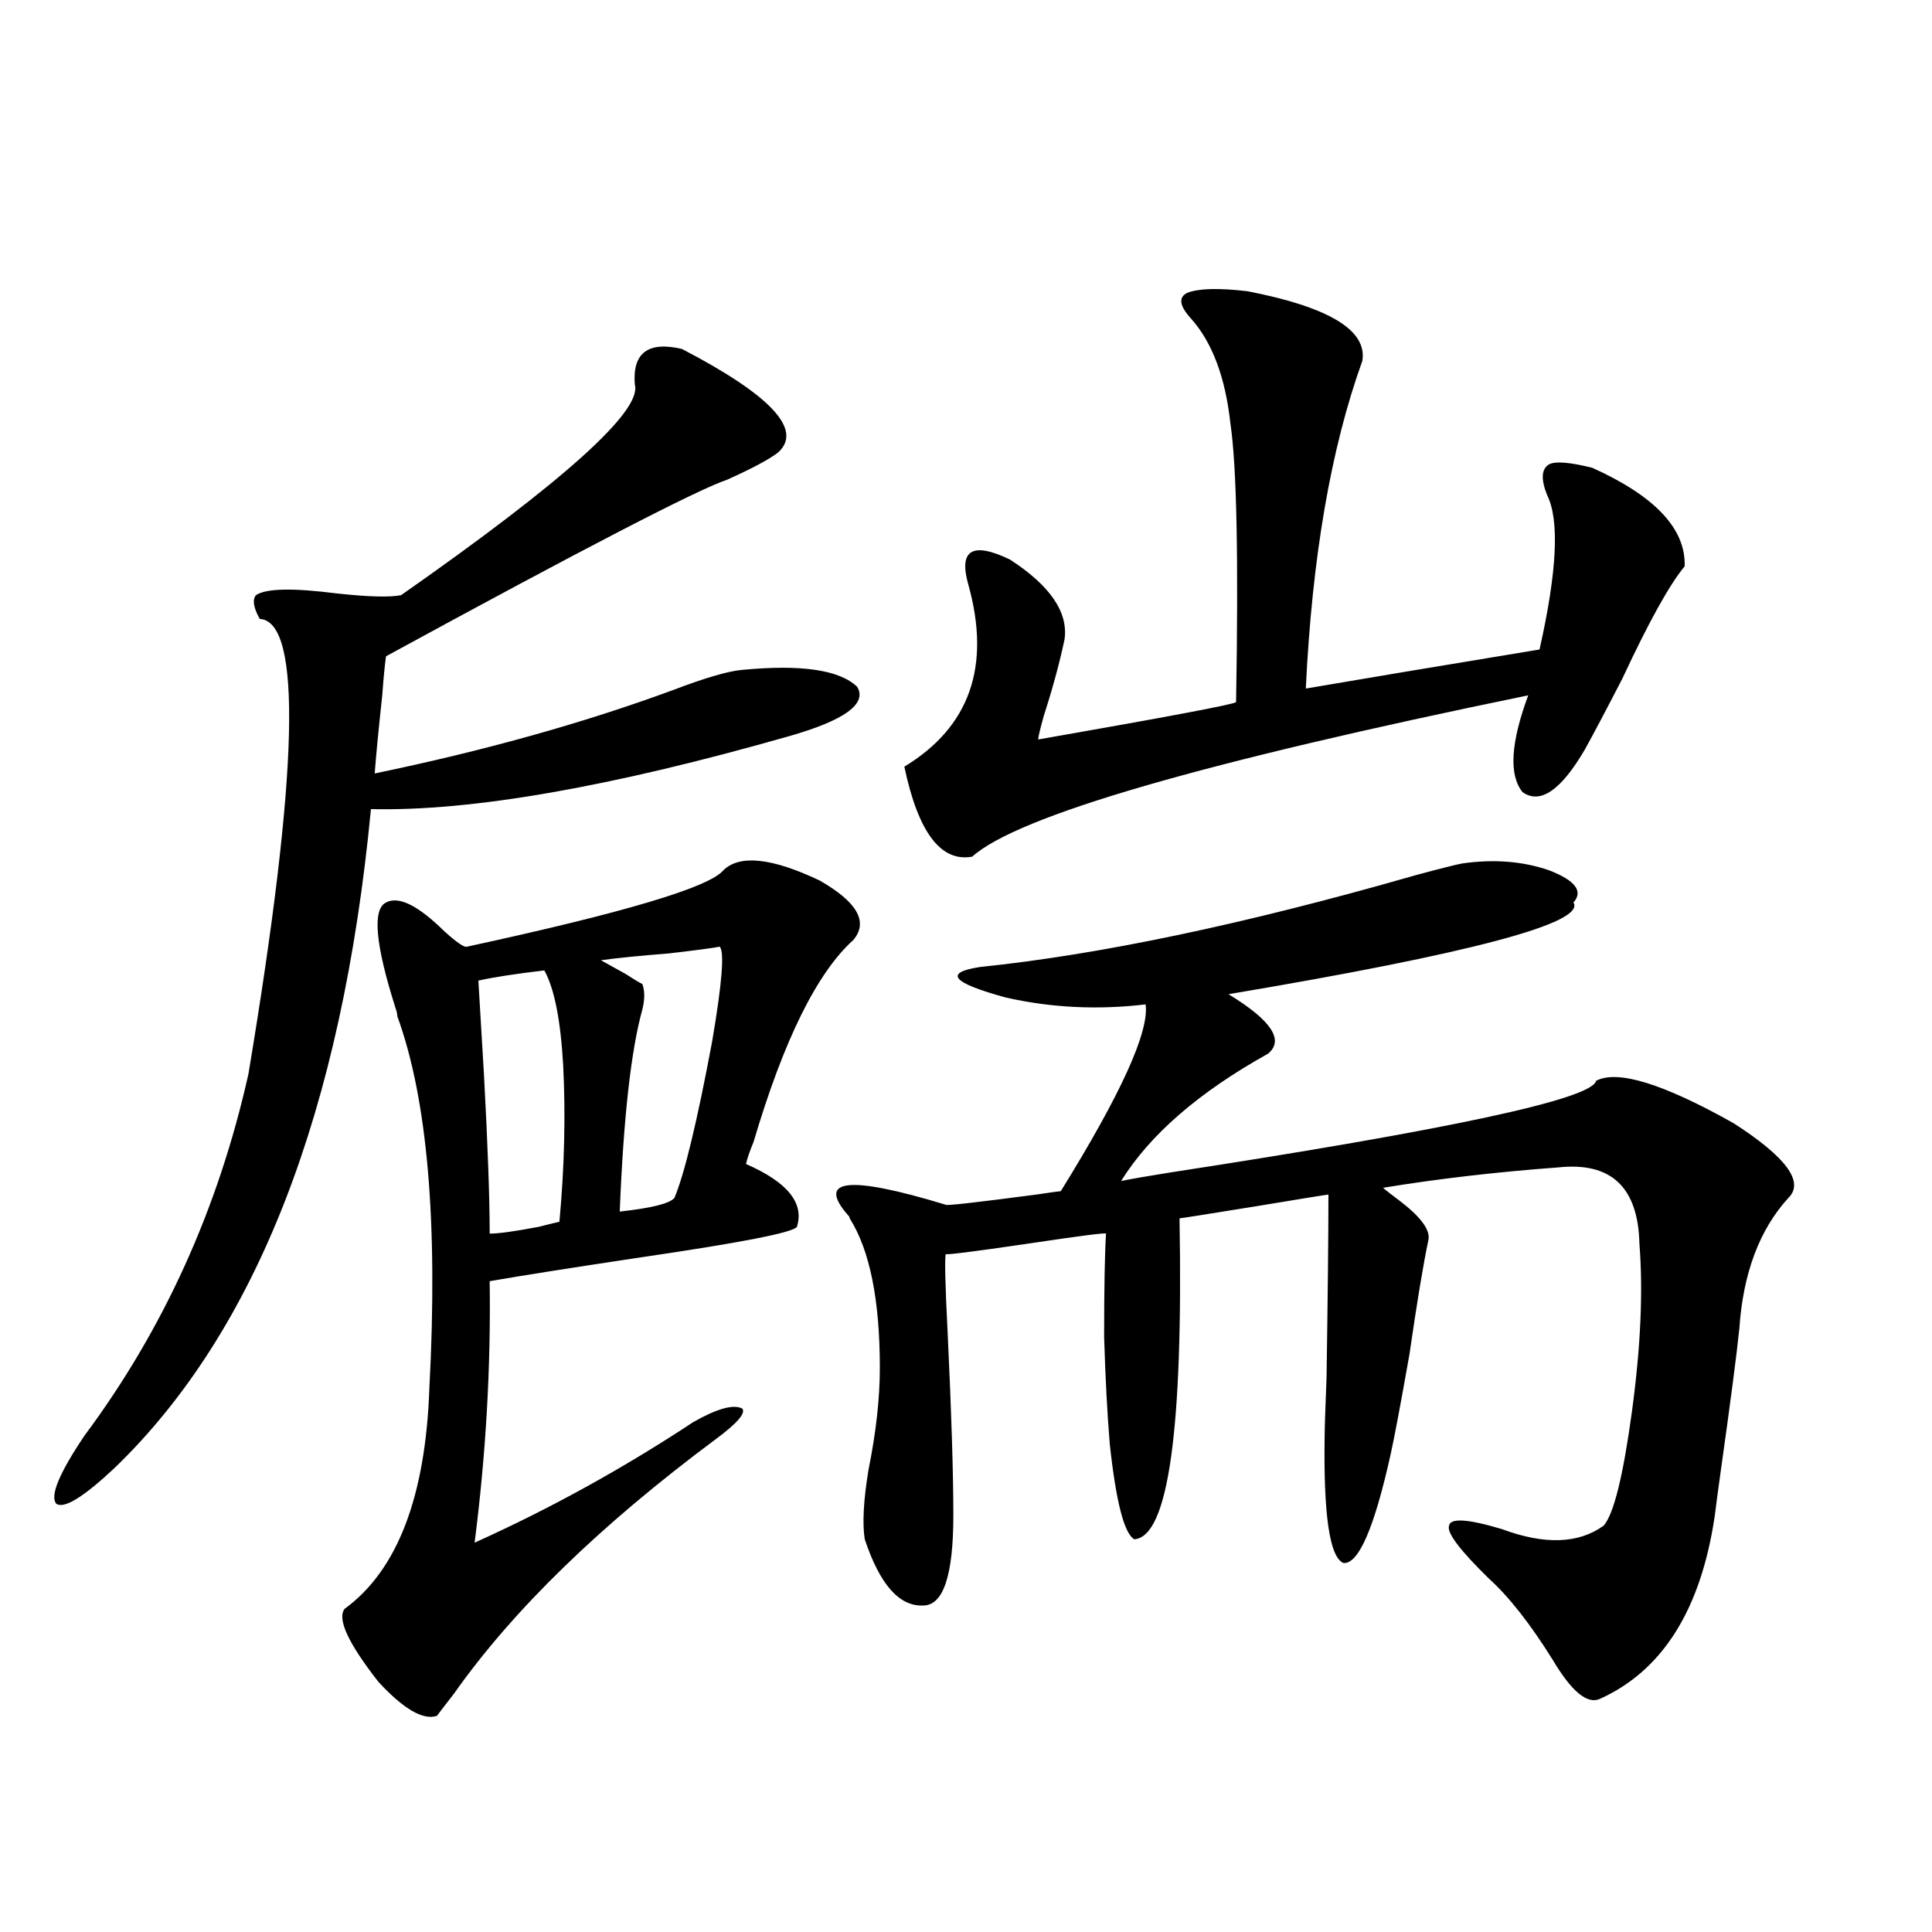 <?xml version="1.0" encoding="utf-8"?>
<!-- Generator: Adobe Illustrator 16.0.0, SVG Export Plug-In . SVG Version: 6.00 Build 0)  -->
<!DOCTYPE svg PUBLIC "-//W3C//DTD SVG 1.1//EN" "http://www.w3.org/Graphics/SVG/1.1/DTD/svg11.dtd">
<svg version="1.1" id="图层_1" xmlns="http://www.w3.org/2000/svg" xmlns:xlink="http://www.w3.org/1999/xlink" x="0px" y="0px"
	 width="1000px" height="1000px" viewBox="0 0 1000 1000" enable-background="new 0 0 1000 1000" xml:space="preserve">
<path d="M352.967,180.613c46.173,24.033,62.758,41.899,49.755,53.613c-4.558,3.516-13.338,8.213-26.341,14.063
	c-15.609,5.273-74.479,35.747-176.581,91.406c-0.655,4.697-1.311,11.426-1.951,20.215c-1.951,18.169-3.262,31.641-3.902,40.43
	c56.584-11.714,107.955-26.064,154.143-43.066c16.905-6.44,28.933-9.956,36.097-10.547c30.563-2.925,50.396,0,59.511,8.789
	c5.198,8.789-6.509,17.29-35.121,25.488c-92.36,26.367-164.554,38.975-216.58,37.793c-14.969,156.445-59.19,270.127-132.68,341.016
	c-16.265,15.244-26.341,21.396-30.243,18.457c-3.262-4.092,1.616-15.82,14.634-35.156c40.975-55.068,69.267-117.471,84.876-187.207
	c26.006-155.854,27.957-234.365,5.854-235.547c-3.262-5.85-3.902-9.956-1.951-12.305c5.198-3.516,19.177-3.804,41.95-0.879
	c16.25,1.758,27.316,2.061,33.17,0.879c84.541-59.175,124.875-95.498,120.973-108.984
	C327.267,182.674,335.406,176.521,352.967,180.613z M374.43,450.438c8.445-8.198,25.03-6.44,49.755,5.273
	c19.512,11.138,25.365,21.396,17.561,30.762c-18.871,17.002-36.097,51.855-51.706,104.59c-1.951,4.697-3.262,8.501-3.902,11.426
	c21.463,9.38,30.243,20.215,26.341,32.52c-1.951,2.939-28.947,8.213-80.974,15.82c-35.121,5.273-61.142,9.38-78.047,12.305
	c0.641,44.536-1.951,89.648-7.805,135.352c39.023-17.578,76.736-38.369,113.168-62.402c12.348-7.031,20.808-9.365,25.365-7.031
	c1.951,2.349-2.606,7.622-13.658,15.82c-59.846,44.536-105.043,88.468-135.606,131.836c-4.558,5.851-7.484,9.668-8.78,11.426
	c-7.164,2.335-17.24-3.516-30.243-17.578c-15.609-19.926-21.463-32.52-17.561-37.793c27.316-19.912,41.95-58.008,43.901-114.258
	c4.543-85.542-0.976-149.702-16.585-192.48c0-1.167-0.335-2.637-0.976-4.395c-10.411-32.808-12.042-50.977-4.878-54.492
	c6.494-3.516,16.585,1.47,30.243,14.941c6.494,5.864,10.396,8.501,11.707,7.91C323.044,472.41,367.266,459.227,374.43,450.438z
	 M247.604,507.566c0.641,11.138,1.616,27.549,2.927,49.219c1.951,36.338,2.927,63.584,2.927,81.738
	c4.543,0,13.003-1.167,25.365-3.516c4.543-1.167,8.125-2.046,10.731-2.637c2.592-28.125,3.247-55.068,1.951-80.859
	c-1.311-23.428-4.558-39.839-9.756-49.219C266.78,504.051,255.408,505.809,247.604,507.566z M372.479,489.988
	c-2.606,0.591-11.387,1.758-26.341,3.516c-14.969,1.182-26.676,2.349-35.121,3.516c3.247,1.758,7.47,4.106,12.683,7.031
	c4.543,2.939,7.47,4.697,8.78,5.273c1.296,3.516,1.296,7.91,0,13.184c-5.854,21.094-9.756,55.962-11.707,104.59
	c16.25-1.758,25.686-4.092,28.292-7.031c5.198-12.305,11.707-39.248,19.512-80.859C373.774,508.748,375.07,492.337,372.479,489.988z
	 M756.859,446.922c16.25-2.334,31.219-1.167,44.877,3.516c13.658,5.273,17.881,10.85,12.683,16.699
	c6.494,10.547-53.017,26.367-178.532,47.461c22.104,13.486,28.933,23.73,20.487,30.762c-35.776,19.927-61.142,41.899-76.096,65.918
	c5.854-1.167,14.299-2.637,25.365-4.395c145.027-22.261,218.531-38.081,220.482-47.461c11.052-5.85,34.786,1.47,71.218,21.973
	c27.316,17.578,36.737,30.474,28.292,38.672c-14.969,16.411-23.414,38.975-25.365,67.676c-1.311,12.896-4.558,37.793-9.756,74.707
	c-1.311,9.38-2.286,16.699-2.927,21.973c-7.164,48.629-26.996,80.27-59.511,94.922c-6.509,2.926-14.634-3.817-24.39-20.215
	c-11.707-18.759-22.773-32.808-33.17-42.188c-14.969-14.639-21.798-23.73-20.487-27.246c0.641-4.092,9.756-3.516,27.316,1.758
	c22.104,8.213,39.664,7.622,52.682-1.758c5.198-5.85,10.076-25.488,14.634-58.887c4.543-33.398,5.854-62.402,3.902-87.012
	c-0.655-29.292-14.634-42.476-41.95-39.551c-31.874,2.349-62.117,5.864-90.729,10.547c1.296,1.182,3.902,3.228,7.805,6.152
	c11.707,8.789,16.905,15.82,15.609,21.094c-2.606,12.305-5.854,31.943-9.756,58.887c-4.558,25.791-7.805,43.066-9.756,51.855
	c-8.46,38.096-16.585,56.841-24.39,56.25c-7.164-2.925-10.411-24.897-9.756-65.918c0-3.516,0.32-13.472,0.976-29.883
	c0.641-42.188,0.976-73.828,0.976-94.922c-0.655,0-13.338,2.061-38.048,6.152c-25.365,4.106-38.383,6.152-39.023,6.152
	c1.951,109.575-5.854,164.946-23.414,166.113c-5.213-2.925-9.436-19.336-12.683-49.219c-1.311-15.82-2.286-34.277-2.927-55.371
	c0-25.186,0.32-43.066,0.976-53.613c0-0.576-13.658,1.182-40.975,5.273c-27.972,4.106-41.95,5.864-41.95,5.273
	c-0.655,1.758-0.335,15.532,0.976,41.309c1.951,41.021,2.927,72.373,2.927,94.043c0,31.064-5.213,46.582-15.609,46.582
	c-12.362,0.577-22.438-10.835-30.243-34.277c-1.311-8.198-0.655-20.215,1.951-36.035c3.902-19.336,5.854-36.914,5.854-52.734
	c0-35.156-5.213-60.933-15.609-77.344c0-0.576-0.335-1.167-0.976-1.758c-16.265-18.745,0.641-20.503,50.73-5.273
	c0,0.591,15.609-1.167,46.828-5.273c7.805-1.167,12.027-1.758,12.683-1.758c31.219-50.386,45.853-82.617,43.901-96.68
	c-24.725,2.939-48.779,1.758-72.193-3.516c-27.972-7.607-32.529-12.881-13.658-15.82c62.438-6.44,137.558-22.261,225.36-47.461
	C745.473,449.559,753.598,447.513,756.859,446.922z M645.643,150.73c42.271,8.213,62.103,20.215,59.511,36.035
	c-16.265,45.127-26.021,101.665-29.268,169.629c27.316-4.683,67.636-11.426,120.973-20.215c9.101-40.43,10.396-67.085,3.902-79.98
	c-3.262-8.198-2.927-13.472,0.976-15.82c3.247-1.758,10.731-1.167,22.438,1.758c32.515,14.653,48.444,31.641,47.804,50.977
	c-7.805,9.38-18.536,28.716-32.194,58.008c-8.46,16.411-14.969,28.716-19.512,36.914c-12.362,21.094-23.094,28.428-32.194,21.973
	c-7.164-8.789-6.188-25.488,2.927-50.098c-168.456,34.58-264.384,62.402-287.798,83.496c-16.265,2.939-27.972-12.593-35.121-46.582
	c33.811-20.503,44.877-51.855,33.17-94.043c-5.213-18.154,1.951-22.549,21.463-13.184c20.808,13.486,30.243,27.246,28.292,41.309
	c-2.606,12.305-6.188,25.488-10.731,39.551c-1.951,7.031-2.927,11.138-2.927,12.305c66.98-11.714,101.126-18.154,102.437-19.336
	c1.296-74.404,0.32-122.456-2.927-144.141c-2.606-24.019-9.436-42.188-20.487-54.492c-5.854-6.44-6.509-10.835-1.951-13.184
	C620.277,149.275,630.674,148.973,645.643,150.73z"/>
</svg>
